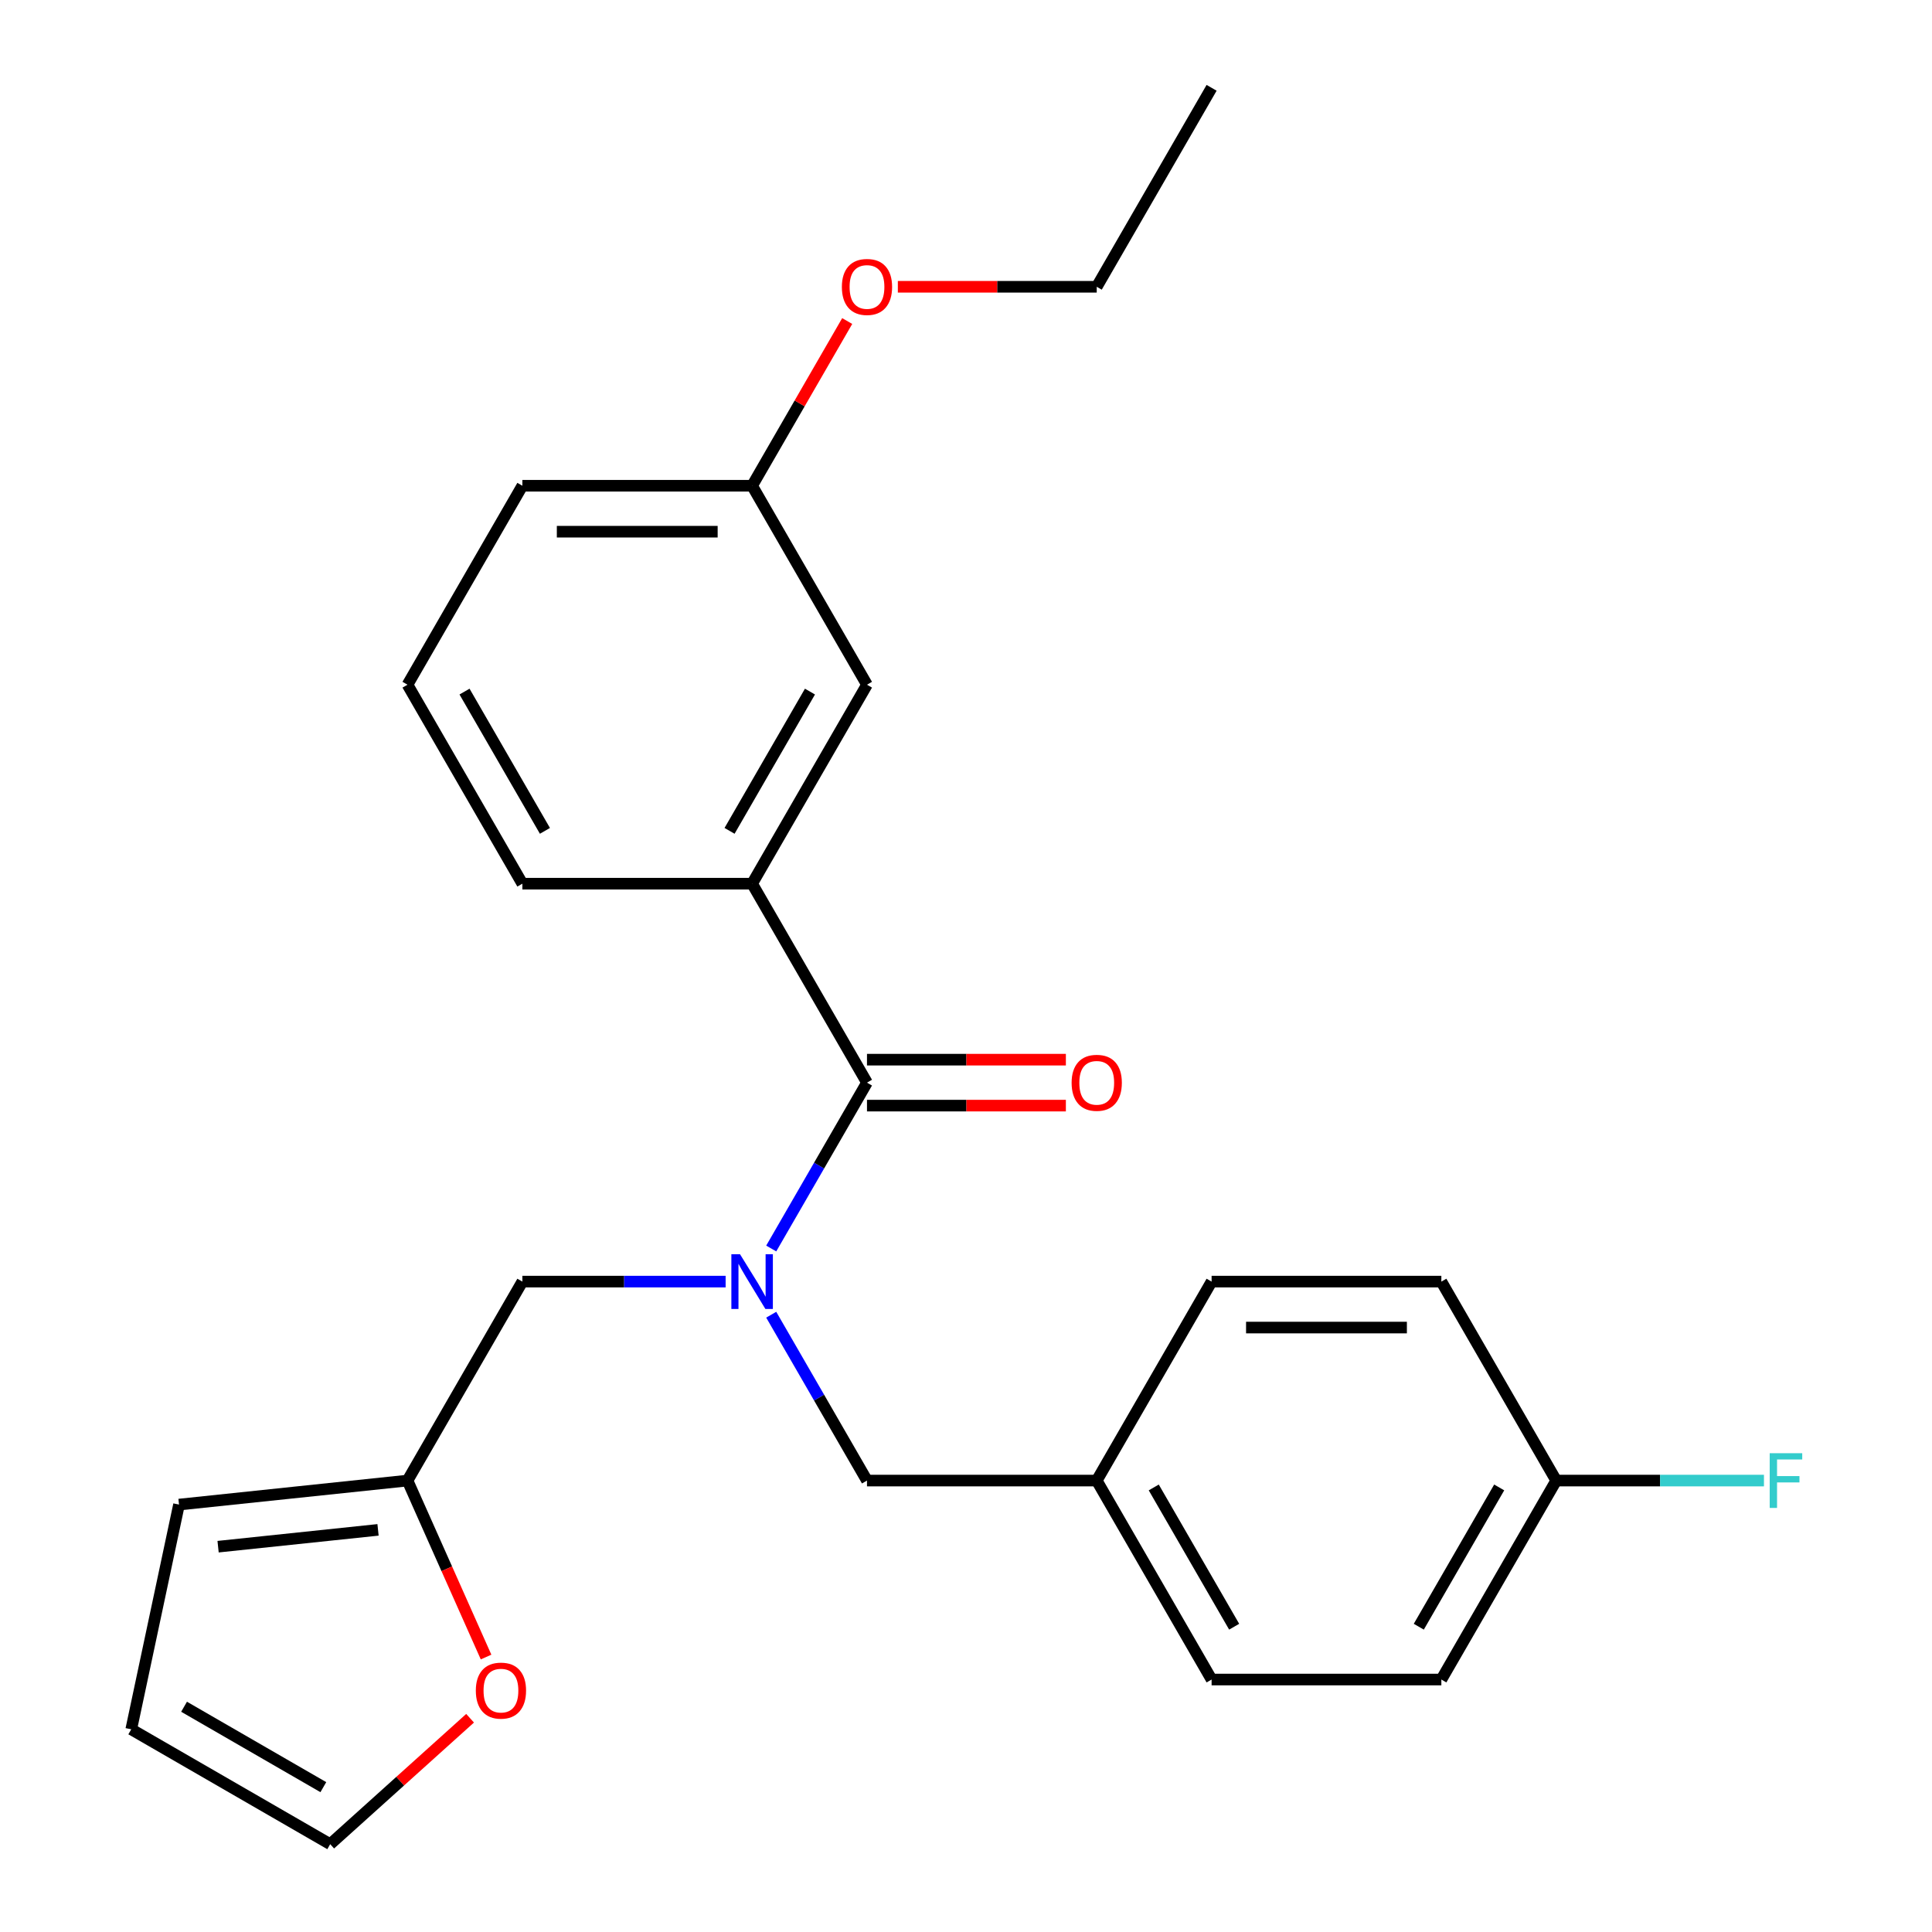 <?xml version='1.0' encoding='iso-8859-1'?>
<svg version='1.1' baseProfile='full'
              xmlns='http://www.w3.org/2000/svg'
                      xmlns:rdkit='http://www.rdkit.org/xml'
                      xmlns:xlink='http://www.w3.org/1999/xlink'
                  xml:space='preserve'
width='1000px' height='1000px' viewBox='0 0 1000 1000'>
<!-- END OF HEADER -->
<rect style='opacity:1.0;fill:#FFFFFF;stroke:none' width='1000' height='1000' x='0' y='0'> </rect>
<path class='bond-0' d='M 399.185,646.224 L 423.968,603.299' style='fill:none;fill-rule:evenodd;stroke:#0000FF;stroke-width:6px;stroke-linecap:butt;stroke-linejoin:miter;stroke-opacity:1' />
<path class='bond-0' d='M 423.968,603.299 L 448.751,560.373' style='fill:none;fill-rule:evenodd;stroke:#000000;stroke-width:6px;stroke-linecap:butt;stroke-linejoin:miter;stroke-opacity:1' />
<path class='bond-3' d='M 375.581,663.357 L 322.979,663.357' style='fill:none;fill-rule:evenodd;stroke:#0000FF;stroke-width:6px;stroke-linecap:butt;stroke-linejoin:miter;stroke-opacity:1' />
<path class='bond-3' d='M 322.979,663.357 L 270.378,663.357' style='fill:none;fill-rule:evenodd;stroke:#000000;stroke-width:6px;stroke-linecap:butt;stroke-linejoin:miter;stroke-opacity:1' />
<path class='bond-4' d='M 399.185,680.49 L 423.968,723.415' style='fill:none;fill-rule:evenodd;stroke:#0000FF;stroke-width:6px;stroke-linecap:butt;stroke-linejoin:miter;stroke-opacity:1' />
<path class='bond-4' d='M 423.968,723.415 L 448.751,766.341' style='fill:none;fill-rule:evenodd;stroke:#000000;stroke-width:6px;stroke-linecap:butt;stroke-linejoin:miter;stroke-opacity:1' />
<path class='bond-1' d='M 448.751,560.373 L 389.294,457.39' style='fill:none;fill-rule:evenodd;stroke:#000000;stroke-width:6px;stroke-linecap:butt;stroke-linejoin:miter;stroke-opacity:1' />
<path class='bond-6' d='M 448.751,572.265 L 500.223,572.265' style='fill:none;fill-rule:evenodd;stroke:#000000;stroke-width:6px;stroke-linecap:butt;stroke-linejoin:miter;stroke-opacity:1' />
<path class='bond-6' d='M 500.223,572.265 L 551.694,572.265' style='fill:none;fill-rule:evenodd;stroke:#FF0000;stroke-width:6px;stroke-linecap:butt;stroke-linejoin:miter;stroke-opacity:1' />
<path class='bond-6' d='M 448.751,548.482 L 500.223,548.482' style='fill:none;fill-rule:evenodd;stroke:#000000;stroke-width:6px;stroke-linecap:butt;stroke-linejoin:miter;stroke-opacity:1' />
<path class='bond-6' d='M 500.223,548.482 L 551.694,548.482' style='fill:none;fill-rule:evenodd;stroke:#FF0000;stroke-width:6px;stroke-linecap:butt;stroke-linejoin:miter;stroke-opacity:1' />
<path class='bond-7' d='M 389.294,457.39 L 448.751,354.406' style='fill:none;fill-rule:evenodd;stroke:#000000;stroke-width:6px;stroke-linecap:butt;stroke-linejoin:miter;stroke-opacity:1' />
<path class='bond-7' d='M 377.615,430.05 L 419.236,357.962' style='fill:none;fill-rule:evenodd;stroke:#000000;stroke-width:6px;stroke-linecap:butt;stroke-linejoin:miter;stroke-opacity:1' />
<path class='bond-19' d='M 389.294,457.39 L 270.378,457.39' style='fill:none;fill-rule:evenodd;stroke:#000000;stroke-width:6px;stroke-linecap:butt;stroke-linejoin:miter;stroke-opacity:1' />
<path class='bond-2' d='M 210.92,766.341 L 270.378,663.357' style='fill:none;fill-rule:evenodd;stroke:#000000;stroke-width:6px;stroke-linecap:butt;stroke-linejoin:miter;stroke-opacity:1' />
<path class='bond-5' d='M 210.92,766.341 L 231.254,812.012' style='fill:none;fill-rule:evenodd;stroke:#000000;stroke-width:6px;stroke-linecap:butt;stroke-linejoin:miter;stroke-opacity:1' />
<path class='bond-5' d='M 231.254,812.012 L 251.588,857.683' style='fill:none;fill-rule:evenodd;stroke:#FF0000;stroke-width:6px;stroke-linecap:butt;stroke-linejoin:miter;stroke-opacity:1' />
<path class='bond-8' d='M 210.92,766.341 L 92.656,778.771' style='fill:none;fill-rule:evenodd;stroke:#000000;stroke-width:6px;stroke-linecap:butt;stroke-linejoin:miter;stroke-opacity:1' />
<path class='bond-8' d='M 195.667,791.858 L 112.882,800.559' style='fill:none;fill-rule:evenodd;stroke:#000000;stroke-width:6px;stroke-linecap:butt;stroke-linejoin:miter;stroke-opacity:1' />
<path class='bond-11' d='M 448.751,766.341 L 567.667,766.341' style='fill:none;fill-rule:evenodd;stroke:#000000;stroke-width:6px;stroke-linecap:butt;stroke-linejoin:miter;stroke-opacity:1' />
<path class='bond-9' d='M 243.315,889.358 L 207.116,921.952' style='fill:none;fill-rule:evenodd;stroke:#FF0000;stroke-width:6px;stroke-linecap:butt;stroke-linejoin:miter;stroke-opacity:1' />
<path class='bond-9' d='M 207.116,921.952 L 170.916,954.545' style='fill:none;fill-rule:evenodd;stroke:#000000;stroke-width:6px;stroke-linecap:butt;stroke-linejoin:miter;stroke-opacity:1' />
<path class='bond-12' d='M 448.751,354.406 L 389.294,251.422' style='fill:none;fill-rule:evenodd;stroke:#000000;stroke-width:6px;stroke-linecap:butt;stroke-linejoin:miter;stroke-opacity:1' />
<path class='bond-10' d='M 92.656,778.771 L 67.933,895.088' style='fill:none;fill-rule:evenodd;stroke:#000000;stroke-width:6px;stroke-linecap:butt;stroke-linejoin:miter;stroke-opacity:1' />
<path class='bond-26' d='M 170.916,954.545 L 67.933,895.088' style='fill:none;fill-rule:evenodd;stroke:#000000;stroke-width:6px;stroke-linecap:butt;stroke-linejoin:miter;stroke-opacity:1' />
<path class='bond-26' d='M 167.36,925.03 L 95.272,883.41' style='fill:none;fill-rule:evenodd;stroke:#000000;stroke-width:6px;stroke-linecap:butt;stroke-linejoin:miter;stroke-opacity:1' />
<path class='bond-15' d='M 567.667,766.341 L 627.124,663.357' style='fill:none;fill-rule:evenodd;stroke:#000000;stroke-width:6px;stroke-linecap:butt;stroke-linejoin:miter;stroke-opacity:1' />
<path class='bond-16' d='M 567.667,766.341 L 627.124,869.325' style='fill:none;fill-rule:evenodd;stroke:#000000;stroke-width:6px;stroke-linecap:butt;stroke-linejoin:miter;stroke-opacity:1' />
<path class='bond-16' d='M 597.182,769.897 L 638.802,841.986' style='fill:none;fill-rule:evenodd;stroke:#000000;stroke-width:6px;stroke-linecap:butt;stroke-linejoin:miter;stroke-opacity:1' />
<path class='bond-20' d='M 389.294,251.422 L 413.903,208.797' style='fill:none;fill-rule:evenodd;stroke:#000000;stroke-width:6px;stroke-linecap:butt;stroke-linejoin:miter;stroke-opacity:1' />
<path class='bond-20' d='M 413.903,208.797 L 438.513,166.171' style='fill:none;fill-rule:evenodd;stroke:#FF0000;stroke-width:6px;stroke-linecap:butt;stroke-linejoin:miter;stroke-opacity:1' />
<path class='bond-27' d='M 389.294,251.422 L 270.378,251.422' style='fill:none;fill-rule:evenodd;stroke:#000000;stroke-width:6px;stroke-linecap:butt;stroke-linejoin:miter;stroke-opacity:1' />
<path class='bond-27' d='M 371.456,275.205 L 288.215,275.205' style='fill:none;fill-rule:evenodd;stroke:#000000;stroke-width:6px;stroke-linecap:butt;stroke-linejoin:miter;stroke-opacity:1' />
<path class='bond-13' d='M 805.497,766.341 L 746.04,869.325' style='fill:none;fill-rule:evenodd;stroke:#000000;stroke-width:6px;stroke-linecap:butt;stroke-linejoin:miter;stroke-opacity:1' />
<path class='bond-13' d='M 775.982,769.897 L 734.362,841.986' style='fill:none;fill-rule:evenodd;stroke:#000000;stroke-width:6px;stroke-linecap:butt;stroke-linejoin:miter;stroke-opacity:1' />
<path class='bond-14' d='M 805.497,766.341 L 859.259,766.341' style='fill:none;fill-rule:evenodd;stroke:#000000;stroke-width:6px;stroke-linecap:butt;stroke-linejoin:miter;stroke-opacity:1' />
<path class='bond-14' d='M 859.259,766.341 L 913.02,766.341' style='fill:none;fill-rule:evenodd;stroke:#33CCCC;stroke-width:6px;stroke-linecap:butt;stroke-linejoin:miter;stroke-opacity:1' />
<path class='bond-25' d='M 805.497,766.341 L 746.04,663.357' style='fill:none;fill-rule:evenodd;stroke:#000000;stroke-width:6px;stroke-linecap:butt;stroke-linejoin:miter;stroke-opacity:1' />
<path class='bond-18' d='M 627.124,663.357 L 746.04,663.357' style='fill:none;fill-rule:evenodd;stroke:#000000;stroke-width:6px;stroke-linecap:butt;stroke-linejoin:miter;stroke-opacity:1' />
<path class='bond-18' d='M 644.962,687.14 L 728.202,687.14' style='fill:none;fill-rule:evenodd;stroke:#000000;stroke-width:6px;stroke-linecap:butt;stroke-linejoin:miter;stroke-opacity:1' />
<path class='bond-17' d='M 627.124,869.325 L 746.04,869.325' style='fill:none;fill-rule:evenodd;stroke:#000000;stroke-width:6px;stroke-linecap:butt;stroke-linejoin:miter;stroke-opacity:1' />
<path class='bond-21' d='M 270.378,457.39 L 210.92,354.406' style='fill:none;fill-rule:evenodd;stroke:#000000;stroke-width:6px;stroke-linecap:butt;stroke-linejoin:miter;stroke-opacity:1' />
<path class='bond-21' d='M 282.056,430.05 L 240.436,357.962' style='fill:none;fill-rule:evenodd;stroke:#000000;stroke-width:6px;stroke-linecap:butt;stroke-linejoin:miter;stroke-opacity:1' />
<path class='bond-23' d='M 464.724,148.438 L 516.195,148.438' style='fill:none;fill-rule:evenodd;stroke:#FF0000;stroke-width:6px;stroke-linecap:butt;stroke-linejoin:miter;stroke-opacity:1' />
<path class='bond-23' d='M 516.195,148.438 L 567.667,148.438' style='fill:none;fill-rule:evenodd;stroke:#000000;stroke-width:6px;stroke-linecap:butt;stroke-linejoin:miter;stroke-opacity:1' />
<path class='bond-22' d='M 210.92,354.406 L 270.378,251.422' style='fill:none;fill-rule:evenodd;stroke:#000000;stroke-width:6px;stroke-linecap:butt;stroke-linejoin:miter;stroke-opacity:1' />
<path class='bond-24' d='M 567.667,148.438 L 627.124,45.455' style='fill:none;fill-rule:evenodd;stroke:#000000;stroke-width:6px;stroke-linecap:butt;stroke-linejoin:miter;stroke-opacity:1' />
<path  class='atom-0' d='M 383.034 649.197
L 392.314 664.197
Q 393.234 665.677, 394.714 668.357
Q 396.194 671.037, 396.274 671.197
L 396.274 649.197
L 400.034 649.197
L 400.034 677.517
L 396.154 677.517
L 386.194 661.117
Q 385.034 659.197, 383.794 656.997
Q 382.594 654.797, 382.234 654.117
L 382.234 677.517
L 378.554 677.517
L 378.554 649.197
L 383.034 649.197
' fill='#0000FF'/>
<path  class='atom-6' d='M 246.288 875.056
Q 246.288 868.256, 249.648 864.456
Q 253.008 860.656, 259.288 860.656
Q 265.568 860.656, 268.928 864.456
Q 272.288 868.256, 272.288 875.056
Q 272.288 881.936, 268.888 885.856
Q 265.488 889.736, 259.288 889.736
Q 253.048 889.736, 249.648 885.856
Q 246.288 881.976, 246.288 875.056
M 259.288 886.536
Q 263.608 886.536, 265.928 883.656
Q 268.288 880.736, 268.288 875.056
Q 268.288 869.496, 265.928 866.696
Q 263.608 863.856, 259.288 863.856
Q 254.968 863.856, 252.608 866.656
Q 250.288 869.456, 250.288 875.056
Q 250.288 880.776, 252.608 883.656
Q 254.968 886.536, 259.288 886.536
' fill='#FF0000'/>
<path  class='atom-7' d='M 554.667 560.453
Q 554.667 553.653, 558.027 549.853
Q 561.387 546.053, 567.667 546.053
Q 573.947 546.053, 577.307 549.853
Q 580.667 553.653, 580.667 560.453
Q 580.667 567.333, 577.267 571.253
Q 573.867 575.133, 567.667 575.133
Q 561.427 575.133, 558.027 571.253
Q 554.667 567.373, 554.667 560.453
M 567.667 571.933
Q 571.987 571.933, 574.307 569.053
Q 576.667 566.133, 576.667 560.453
Q 576.667 554.893, 574.307 552.093
Q 571.987 549.253, 567.667 549.253
Q 563.347 549.253, 560.987 552.053
Q 558.667 554.853, 558.667 560.453
Q 558.667 566.173, 560.987 569.053
Q 563.347 571.933, 567.667 571.933
' fill='#FF0000'/>
<path  class='atom-15' d='M 915.993 752.181
L 932.833 752.181
L 932.833 755.421
L 919.793 755.421
L 919.793 764.021
L 931.393 764.021
L 931.393 767.301
L 919.793 767.301
L 919.793 780.501
L 915.993 780.501
L 915.993 752.181
' fill='#33CCCC'/>
<path  class='atom-21' d='M 435.751 148.518
Q 435.751 141.718, 439.111 137.918
Q 442.471 134.118, 448.751 134.118
Q 455.031 134.118, 458.391 137.918
Q 461.751 141.718, 461.751 148.518
Q 461.751 155.398, 458.351 159.318
Q 454.951 163.198, 448.751 163.198
Q 442.511 163.198, 439.111 159.318
Q 435.751 155.438, 435.751 148.518
M 448.751 159.998
Q 453.071 159.998, 455.391 157.118
Q 457.751 154.198, 457.751 148.518
Q 457.751 142.958, 455.391 140.158
Q 453.071 137.318, 448.751 137.318
Q 444.431 137.318, 442.071 140.118
Q 439.751 142.918, 439.751 148.518
Q 439.751 154.238, 442.071 157.118
Q 444.431 159.998, 448.751 159.998
' fill='#FF0000'/>
</svg>
